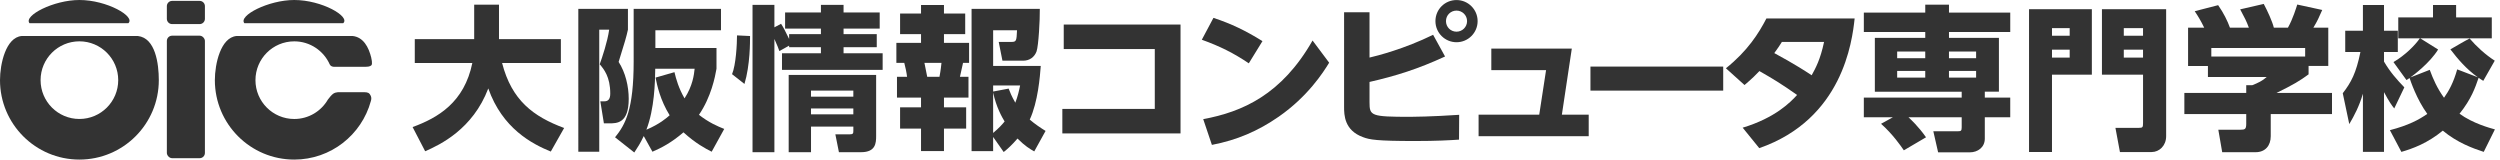 <?xml version="1.0" encoding="UTF-8"?>
<svg id="Layer_2" data-name="Layer 2" xmlns="http://www.w3.org/2000/svg" width="282" height="18" viewBox="0 0 282 18">
  <g id="_レイヤー_1" data-name="レイヤー 1">
    <g>
      <g>
        <g>
          <path d="m46.543,14.332c2.869-1.049,5.826-2.782,6.735-7.225h-6.491v-2.694h6.701V.529h2.799v3.884h6.98v2.694h-6.63c1.085,4.216,3.517,6.036,6.998,7.33l-1.505,2.659c-2.135-.875-5.458-2.607-7.051-7.12-1.749,4.601-5.44,6.351-7.12,7.085l-1.417-2.729Z" style="fill: #333;"/>
          <path d="m65.233,1.002h5.598v2.344c-.175.805-.35,1.399-1.05,3.639.77,1.19,1.138,2.746,1.138,4.164,0,2.764-1.33,2.764-2.17,2.764h-.63l-.402-2.485h.473c.42,0,.647-.262.647-.874,0-1.907-.734-2.764-1.189-3.307.28-.77.874-2.537,1.067-3.901h-1.12v13.768h-2.361V1.002Zm15.045,16.112c-.665-.332-1.82-.945-3.184-2.186-1.365,1.172-2.485,1.749-3.5,2.186l-.979-1.767c-.385.822-.7,1.295-1.067,1.854l-2.17-1.714c1.172-1.452,2.099-3.114,2.099-8.572V1.002h9.85v2.414h-7.4v1.995h6.893v2.344c-.158.91-.595,3.167-1.977,5.196,1.12.875,2.099,1.295,2.851,1.592l-1.417,2.571Zm-4.199-8.974c.192.805.472,1.802,1.137,2.957.927-1.435,1.067-2.659,1.138-3.342h-4.443c-.018,1.505-.088,4.514-.998,6.876,1.487-.63,2.292-1.33,2.624-1.627-1.067-1.715-1.417-3.377-1.592-4.251l2.135-.613Z" style="fill: #333;"/>
          <path d="m82.576,8.367c.437-1.049.559-3.376.559-4.374l1.47.07c0,.63.017,3.254-.63,5.406l-1.399-1.102Zm5.336-2.607c-.105-.315-.21-.577-.56-1.365v12.772h-2.467V.546h2.467v2.537l.752-.402c.315.49.402.7.91,1.714v-.542h3.586v-.63h-4.041v-1.819h4.041v-.858h2.554v.858h4.076v1.819h-4.076v.63h3.744v1.47h-3.744v.682h4.409v1.872h-11.354v-1.872h4.391v-.682h-3.586v-.175l-1.102.613Zm10.916,2.694v6.893c0,.787-.052,1.82-1.696,1.82h-2.502l-.402-2.012h1.592c.42,0,.438-.105.438-.438v-.438h-4.776v2.887h-2.519v-8.713h9.867Zm-7.348,1.767v.683h4.776v-.683h-4.776Zm0,2.012v.665h4.776v-.665h-4.776Z" style="fill: #333;"/>
          <path d="m103.89.564h2.589v.962h2.396v2.327h-2.396v.98h2.834v2.257h-.682c-.123.595-.21.998-.35,1.575h.963v2.344h-2.764v1.102h2.502v2.396h-2.502v2.537h-2.589v-2.537h-2.362v-2.396h2.362v-1.102h-2.712v-2.344h1.138c-.052-.473-.21-1.19-.315-1.575h-.892v-2.257h2.782v-.98h-2.362V1.526h2.362v-.962Zm.385,6.525c.052.245.263,1.348.315,1.575h1.382c.157-.805.192-1.295.227-1.575h-1.924Zm7.75,8.363v1.592h-2.432V1.002h7.698c.018,1.224-.14,4.129-.367,4.794-.245.664-.805,1.049-1.505,1.049h-2.344l-.42-2.117h1.435c.559,0,.577-.123.63-1.313h-2.694v4.024h5.371c-.088,1.19-.315,4.059-1.242,6.053.613.525,1.224.927,1.785,1.277l-1.277,2.31c-.49-.28-1.014-.577-1.889-1.452-.63.735-1.12,1.172-1.557,1.522l-1.189-1.697Zm0-5.808v.682l1.749-.333c.157.402.315.823.752,1.592.28-.717.42-1.347.542-1.942h-3.044Zm0,5.353c.647-.542,1.014-.945,1.295-1.295-.263-.438-.945-1.592-1.295-3.271v4.566Z" style="fill: #333;"/>
          <path d="m119.833,12.286h10.427v-6.753h-10.27v-2.764h13.174v12.281h-13.331v-2.764Z" style="fill: #333;"/>
          <path d="m140.866,7.142c-1.714-1.155-3.254-1.924-5.301-2.66l1.312-2.467c2.012.665,3.621,1.435,5.529,2.624l-1.54,2.502Zm9.063-.07c-.682,1.12-2.414,3.814-5.686,6.088-2.344,1.627-4.724,2.642-7.541,3.184l-.979-2.904c4.426-.822,8.852-2.764,12.333-8.87l1.872,2.502Z" style="fill: #333;"/>
          <path d="m154.482,6.495c.892-.209,3.936-.98,7.173-2.571l1.348,2.449c-3.079,1.417-5.529,2.187-8.52,2.87v2.309c0,1.505.158,1.627,4.584,1.627.227,0,2.414-.017,5.528-.227l-.017,2.799c-1.015.07-2.554.157-4.969.157-4.339,0-5.126-.157-5.861-.437-2.117-.77-2.135-2.52-2.135-3.412V1.386h2.869v5.108Zm12.194-4.111c0,1.313-1.067,2.38-2.38,2.38s-2.379-1.067-2.379-2.38c0-1.329,1.067-2.379,2.379-2.379,1.295,0,2.38,1.05,2.38,2.379Zm-3.569,0c0,.665.525,1.19,1.189,1.19.648,0,1.19-.525,1.19-1.19,0-.682-.559-1.189-1.19-1.189-.647,0-1.189.507-1.189,1.189Z" style="fill: #333;"/>
          <path d="m179.206,12.933v2.432h-12.421v-2.432h6.841l.77-5.021h-6.176v-2.432h9.08l-1.12,7.452h3.026Z" style="fill: #333;"/>
          <path d="m194.378,7.51v2.711h-14.975v-2.711h14.975Z" style="fill: #333;"/>
          <path d="m196.571,14.403c3.709-1.12,5.423-2.904,6.141-3.692-1.889-1.329-2.729-1.819-4.251-2.694-.28.298-.822.857-1.679,1.574l-2.099-1.889c2.449-1.96,3.709-3.954,4.566-5.616h9.954c-.28,2.607-1.365,11.354-10.759,14.625l-1.872-2.309Zm4.426-9.675c-.227.367-.42.665-.857,1.26.402.227,2.274,1.207,4.216,2.502.455-.823.98-1.785,1.399-3.761h-4.758Z" style="fill: #333;"/>
          <path d="m214.753,16.957c-.28-.42-1.26-1.837-2.572-2.992l1.33-.734h-3.271v-2.222h11.039v-.665h-9.796v-6.07h5.686v-.665h-6.928V1.421h6.928v-.892h2.676v.892h6.911v2.187h-6.911v.665h5.633v6.07h-1.592v.665h2.869v2.222h-2.869v2.414c0,.979-.805,1.539-1.68,1.539h-3.586l-.542-2.379h2.799c.315,0,.402-.052.402-.438v-1.137h-6.001c.193.175,1.155,1.067,1.977,2.257l-2.502,1.47Zm2.414-11.144h-3.167v.752h3.167v-.752Zm0,2.187h-3.167v.752h3.167v-.752Zm5.738-2.187h-3.062v.752h3.062v-.752Zm0,2.187h-3.062v.752h3.062v-.752Z" style="fill: #333;"/>
          <path d="m228.876,1.036h7.085v7.383h-4.497v8.73h-2.589V1.036Zm2.589,2.992h1.995v-.857h-1.995v.857Zm0,2.467h1.995v-.892h-1.995v.892Zm5.633-5.458h7.243v14.328c0,1.085-.788,1.785-1.627,1.785h-3.586l-.508-2.729h2.642c.42,0,.473-.052.473-.542v-5.458h-4.636V1.036Zm4.636,2.992v-.857h-2.17v.857h2.17Zm-2.17,1.574v.892h2.17v-.892h-2.17Z" style="fill: #333;"/>
          <path d="m248.633,3.119c-.384-.788-.682-1.277-1.067-1.855l2.642-.682c.63.91,1.049,1.767,1.329,2.537h2.135c-.28-.752-.455-1.085-.98-2.064l2.659-.613c.42.788.963,1.96,1.138,2.677h1.592c.56-.997.945-2.274,1.05-2.607l2.817.612c-.385.875-.525,1.207-.998,1.995h1.68v4.321h-2.222v.945c-.997.735-1.697,1.155-3.621,2.099h6.263v2.379h-6.91v2.502c0,1.067-.63,1.802-1.697,1.802h-3.779l-.438-2.537h2.519c.473,0,.63-.052.63-.665v-1.102h-6.98v-2.379h6.98v-.874h.682c.63-.245,1.173-.508,1.627-.927h-6.63v-1.242h-2.239V3.119h1.819Zm11.389,2.292h-10.585v.962h10.585v-.962Z" style="fill: #333;"/>
          <path d="m264.262,10.519c.945-1.224,1.505-2.257,1.994-4.654h-1.714v-2.396h1.995V.564h2.379v2.904h1.557v2.396h-1.557v1.085c.699,1.19,1.452,2.03,2.292,2.904l-1.137,2.379c-.28-.349-.543-.699-1.155-1.837v6.736h-2.379v-6.561c-.42,1.417-.963,2.449-1.54,3.429l-.734-3.482Zm5.319,4.164c2.082-.542,3.271-1.172,4.216-1.837-1.207-1.662-1.889-3.726-1.995-4.041-.105.052-.157.105-.35.227l-1.469-2.029c1.312-.77,2.414-1.872,2.974-2.677h-2.432V1.964h3.918V.564h2.607v1.399h4.024v2.362h-8.065l2.012,1.26c-.945,1.522-2.729,2.852-3.132,3.149l2.187-.857c.385,1.05.84,2.082,1.61,3.149.559-.787,1.067-1.714,1.487-3.201l2.327.892c-1.295-.927-2.221-2.012-3.096-3.149.734-.42,1.61-.945,2.169-1.225.752.875,1.767,1.82,2.835,2.502l-1.295,2.274c-.315-.192-.385-.245-.525-.35-.384,1.12-.822,2.397-2.152,4.059,1.487,1.085,3.411,1.61,3.989,1.767l-1.26,2.537c-1.224-.402-2.974-1.032-4.618-2.397-1.714,1.417-3.394,2.03-4.671,2.397l-1.295-2.449Z" style="fill: #333;"/>
        </g>
        <g>
          <rect x="18.822" y="4.025" width="4.292" height="13.818" rx=".592" ry=".592" style="fill: #333;"/>
          <path d="m19.416.1h3.104c.328,0,.594.266.594.594v1.429c0,.328-.267.595-.595.595h-3.104c-.328,0-.594-.266-.594-.594V.694c0-.328.266-.594.594-.594Z" style="fill: #333;"/>
          <g>
            <path d="m15.552,4.061H2.439c-1.779.174-2.439,3.137-2.439,4.979,0,4.949,4.012,8.96,8.956,8.96s8.958-4.011,8.958-8.96c0-1.842-.375-4.753-2.362-4.979Zm-6.596,9.359c-2.418,0-4.378-1.961-4.378-4.38s1.96-4.378,4.378-4.378,4.38,1.962,4.38,4.378-1.959,4.38-4.38,4.38Z" style="fill: #333;"/>
            <path d="m14.478,2.618c.837-.746-2.408-2.618-5.522-2.618C6.051,0,2.624,1.767,3.33,2.618h11.149Z" style="fill: #333;"/>
          </g>
          <path d="m38.713,2.618c.838-.746-2.408-2.618-5.52-2.618-2.907,0-6.334,1.767-5.629,2.618h11.149Z" style="fill: #333;"/>
          <path d="m41.889,7.365c.166-.148-.009-.818-.009-.818l.009.003c-.3-1.256-.911-2.355-2.103-2.489h-13.11c-1.782.174-2.44,3.137-2.44,4.979,0,4.949,4.01,8.96,8.957,8.96,4.126,0,7.601-2.793,8.639-6.594.048-.157.136-.45-.134-.802-.183-.238-.509-.187-.692-.207h-2.871c-.177.015-.378.06-.531.162-.194.129-.442.436-.615.667-.757,1.312-2.172,2.195-3.795,2.195-2.418,0-4.378-1.961-4.378-4.38s1.96-4.378,4.378-4.378c1.785,0,3.32,1.073,4.002,2.604.046.071.096.137.142.17.076.056.202.085.302.097h3.466c.374,0,.618-.019.785-.168Z" style="fill: #333;"/>
        </g>
      </g>
      <rect width="282" height="18" style="fill: none;"/>
    </g>
  </g>
</svg>